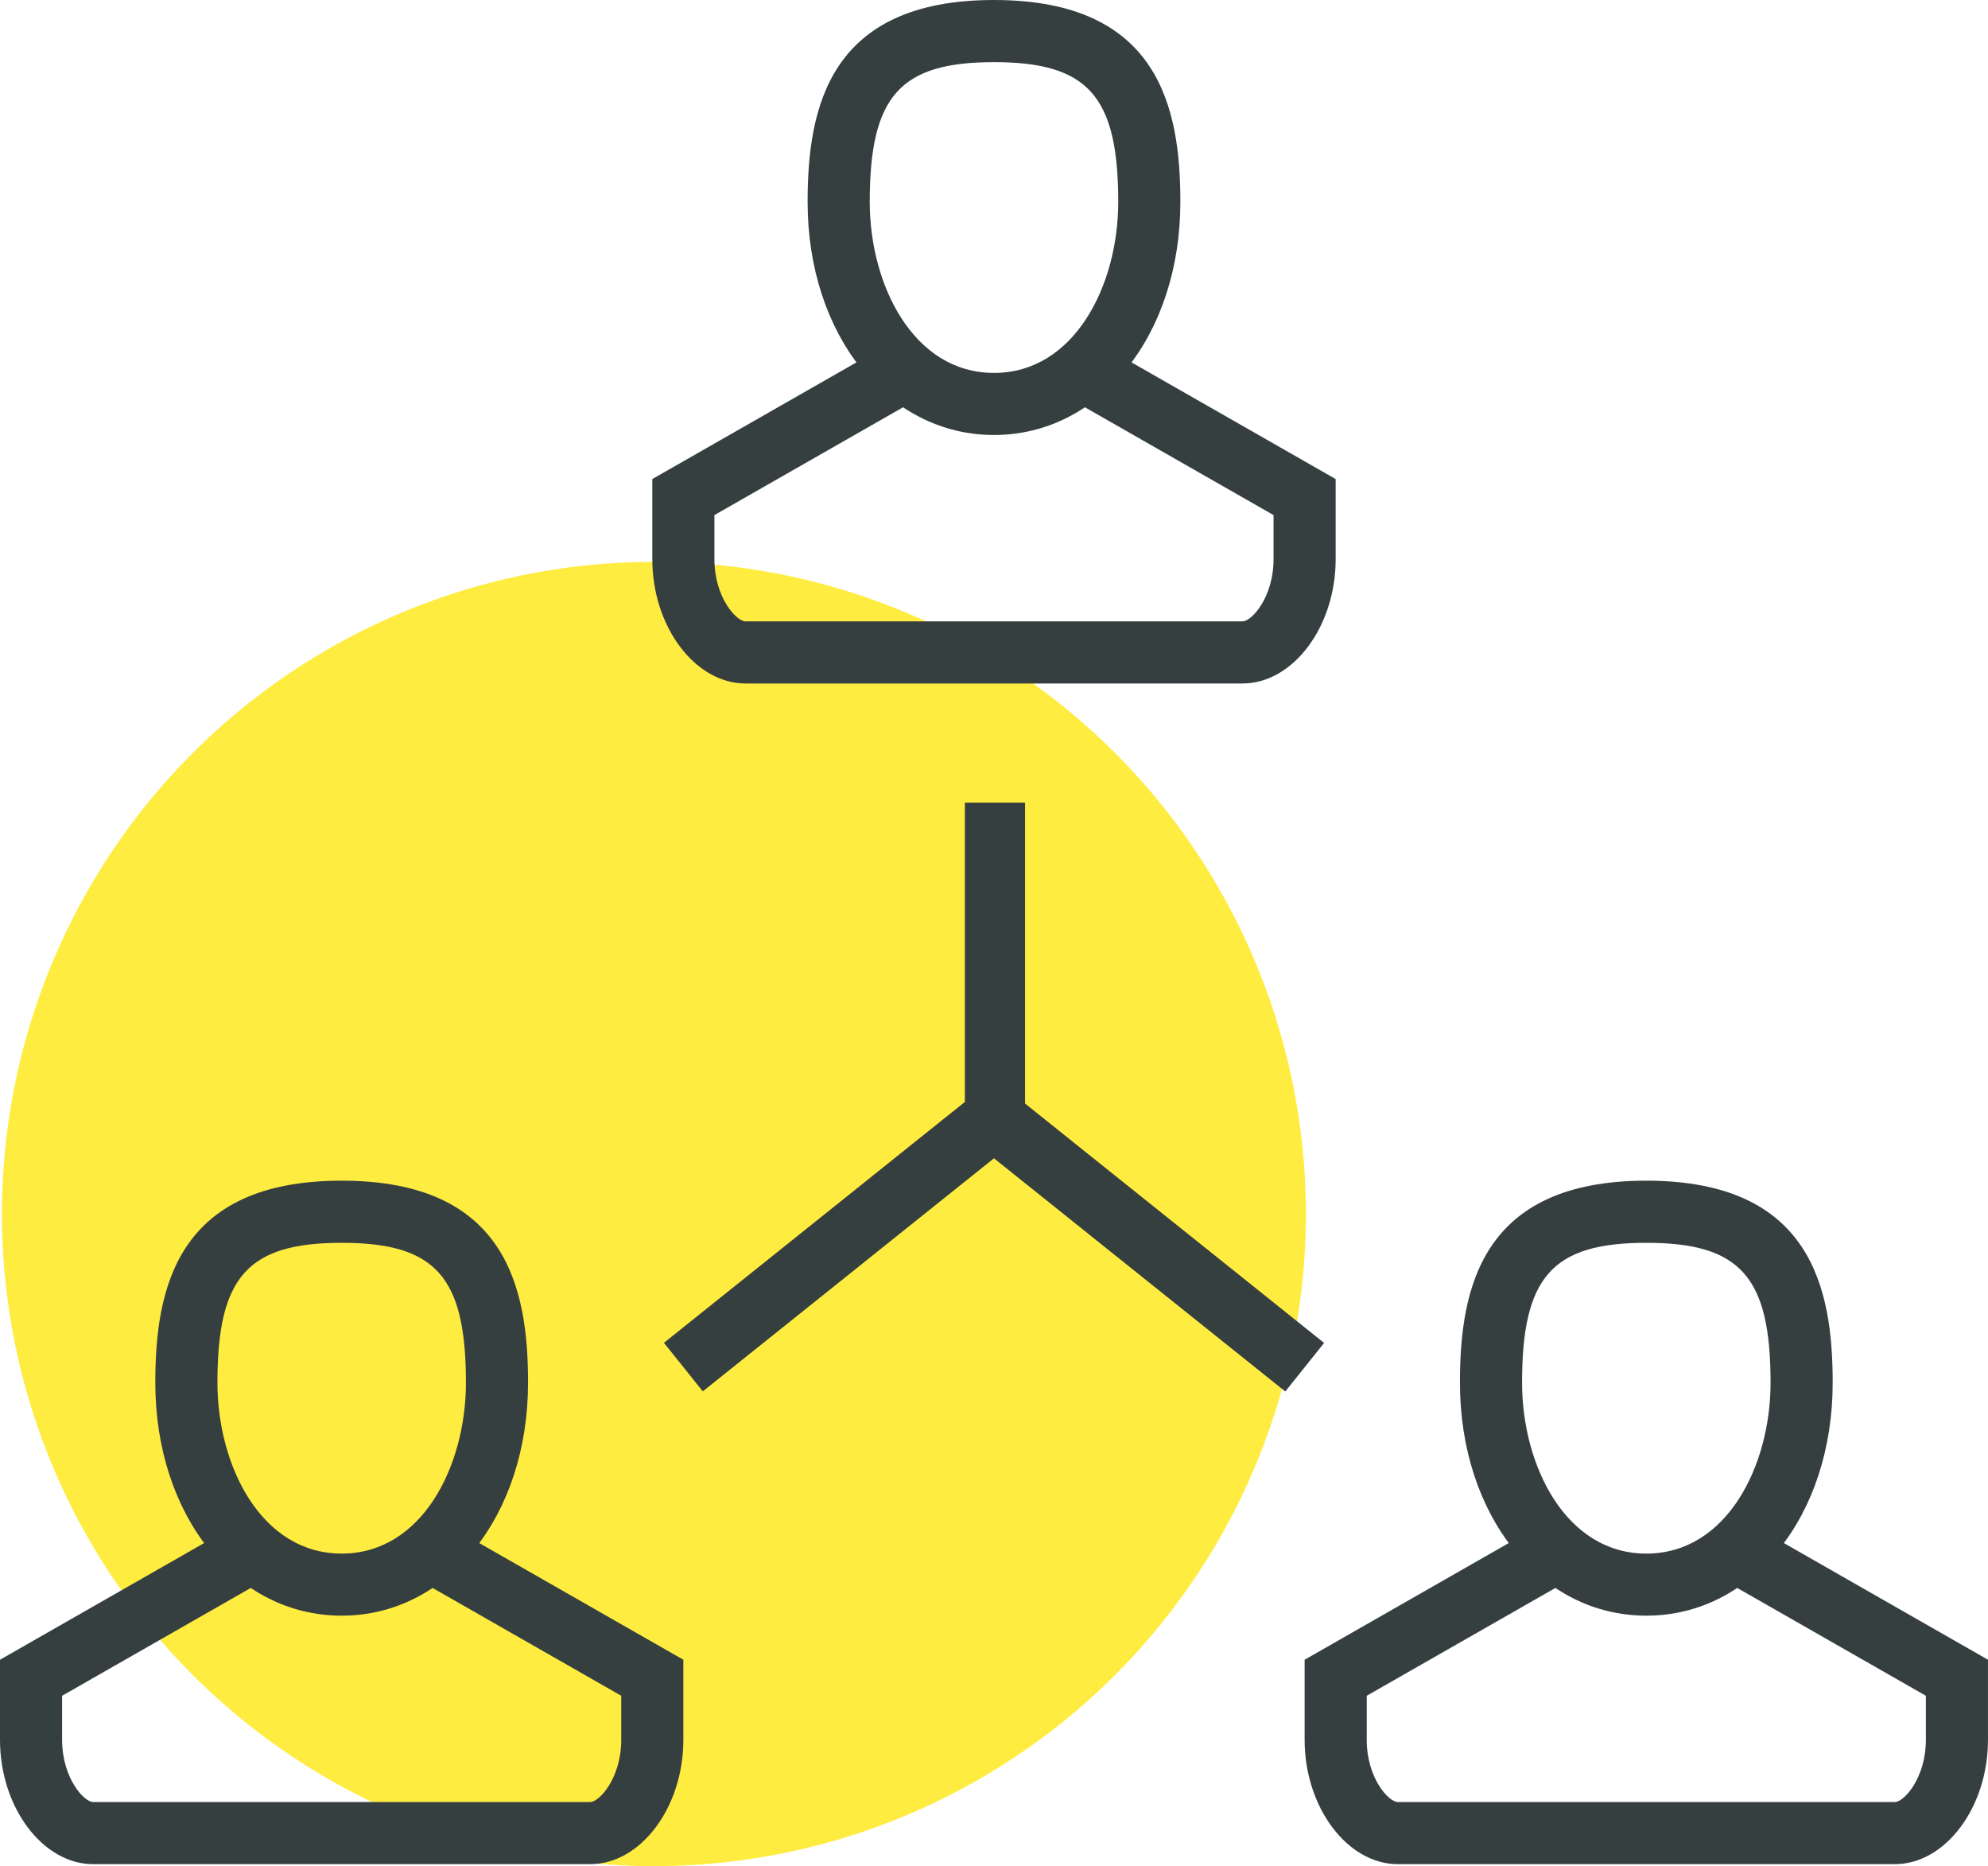 <svg id="组_38" data-name="组 38" xmlns="http://www.w3.org/2000/svg" width="112.309" height="105.4" viewBox="0 0 112.309 105.4">
  <g id="组_23" data-name="组 23" transform="translate(0.109 31.733)">
    <circle id="椭圆_4" data-name="椭圆 4" cx="36.833" cy="36.833" r="36.833" transform="translate(0 0)" fill="#ffec40"/>
  </g>
  <g id="组_37" data-name="组 37">
    <g id="组_36" data-name="组 36">
      <g id="组_26" data-name="组 26" transform="translate(36.851)">
        <g id="组_24" data-name="组 24" transform="translate(8.774)">
          <path id="路径_51" data-name="路径 51" d="M412.529,490.568c-6,0-10.529-5.659-10.529-13.161C402,472.1,403.2,466,412.529,466s10.529,6.1,10.529,11.406C423.058,484.908,418.532,490.568,412.529,490.568Zm0-21.058c-5.314,0-7.019,1.92-7.019,7.9,0,4.678,2.46,9.652,7.019,9.652s7.019-4.973,7.019-9.652C419.548,471.429,417.843,469.51,412.529,469.51Z" transform="translate(-402 -466)" fill="#363f40"/>
        </g>
        <g id="组_25" data-name="组 25" transform="translate(0 19.535)">
          <path id="路径_52" data-name="路径 52" d="M430.342,496.2H402.264c-2.853,0-5.264-3.215-5.264-7.019v-4.527l13.168-7.525,1.741,3.046-11.4,6.514v2.492c0,2.148,1.234,3.51,1.755,3.51h28.077c.521,0,1.755-1.362,1.755-3.51v-2.492l-11.4-6.514,1.741-3.046,13.168,7.525v4.527C435.606,492.989,433.2,496.2,430.342,496.2Z" transform="translate(-397 -477.132)" fill="#363f40"/>
        </g>
      </g>
      <g id="组_29" data-name="组 29" transform="translate(0 66.684)">
        <g id="组_27" data-name="组 27" transform="translate(8.774)">
          <path id="路径_53" data-name="路径 53" d="M391.529,528.568c-6,0-10.529-5.659-10.529-13.161C381,510.1,382.2,504,391.529,504s10.529,6.1,10.529,11.406C402.058,522.908,397.532,528.568,391.529,528.568Zm0-21.058c-5.314,0-7.019,1.92-7.019,7.9,0,4.678,2.46,9.652,7.019,9.652s7.019-4.973,7.019-9.652C398.548,509.429,396.843,507.51,391.529,507.51Z" transform="translate(-381 -504)" fill="#363f40"/>
        </g>
        <g id="组_28" data-name="组 28" transform="translate(0 19.535)">
          <path id="路径_54" data-name="路径 54" d="M409.342,534.2H381.264c-2.853,0-5.264-3.215-5.264-7.019v-4.527l13.168-7.525,1.741,3.046-11.4,6.514v2.492c0,2.148,1.234,3.51,1.755,3.51h28.077c.521,0,1.755-1.362,1.755-3.51v-2.492l-11.4-6.514,1.741-3.046,13.168,7.525v4.527C414.606,530.989,412.2,534.2,409.342,534.2Z" transform="translate(-376 -515.132)" fill="#363f40"/>
        </g>
      </g>
      <g id="组_32" data-name="组 32" transform="translate(73.703 66.684)">
        <g id="组_30" data-name="组 30" transform="translate(8.774)">
          <path id="路径_55" data-name="路径 55" d="M433.529,528.568c-6,0-10.529-5.659-10.529-13.161C423,510.1,424.2,504,433.529,504s10.529,6.1,10.529,11.406C444.058,522.908,439.532,528.568,433.529,528.568Zm0-21.058c-5.314,0-7.019,1.92-7.019,7.9,0,4.678,2.46,9.652,7.019,9.652s7.019-4.973,7.019-9.652C440.548,509.429,438.843,507.51,433.529,507.51Z" transform="translate(-423 -504)" fill="#363f40"/>
        </g>
        <g id="组_31" data-name="组 31" transform="translate(0 19.535)">
          <path id="路径_56" data-name="路径 56" d="M451.342,534.2H423.264c-2.853,0-5.264-3.215-5.264-7.019v-4.527l13.168-7.525,1.741,3.046-11.4,6.514v2.492c0,2.148,1.234,3.51,1.755,3.51h28.077c.521,0,1.755-1.362,1.755-3.51v-2.492l-11.4-6.514,1.741-3.046,13.168,7.525v4.527C456.606,530.989,454.2,534.2,451.342,534.2Z" transform="translate(-418 -515.132)" fill="#363f40"/>
        </g>
      </g>
      <g id="组_33" data-name="组 33" transform="translate(54.509 45.333)">
        <rect id="矩形_14" data-name="矩形 14" width="3.4" height="18.133" transform="translate(0 0)" fill="#363f40"/>
      </g>
      <g id="组_34" data-name="组 34" transform="translate(37.509 61.803)">
        <rect id="矩形_15" data-name="矩形 15" width="22.473" height="3.511" transform="matrix(0.781, -0.625, 0.625, 0.781, 0, 14.039)" fill="#363f40"/>
      </g>
      <g id="组_35" data-name="组 35" transform="translate(55.058 61.803)">
        <rect id="矩形_16" data-name="矩形 16" width="3.511" height="22.473" transform="matrix(0.625, -0.781, 0.781, 0.625, 0, 2.742)" fill="#363f40"/>
      </g>
    </g>
  </g>
</svg>

